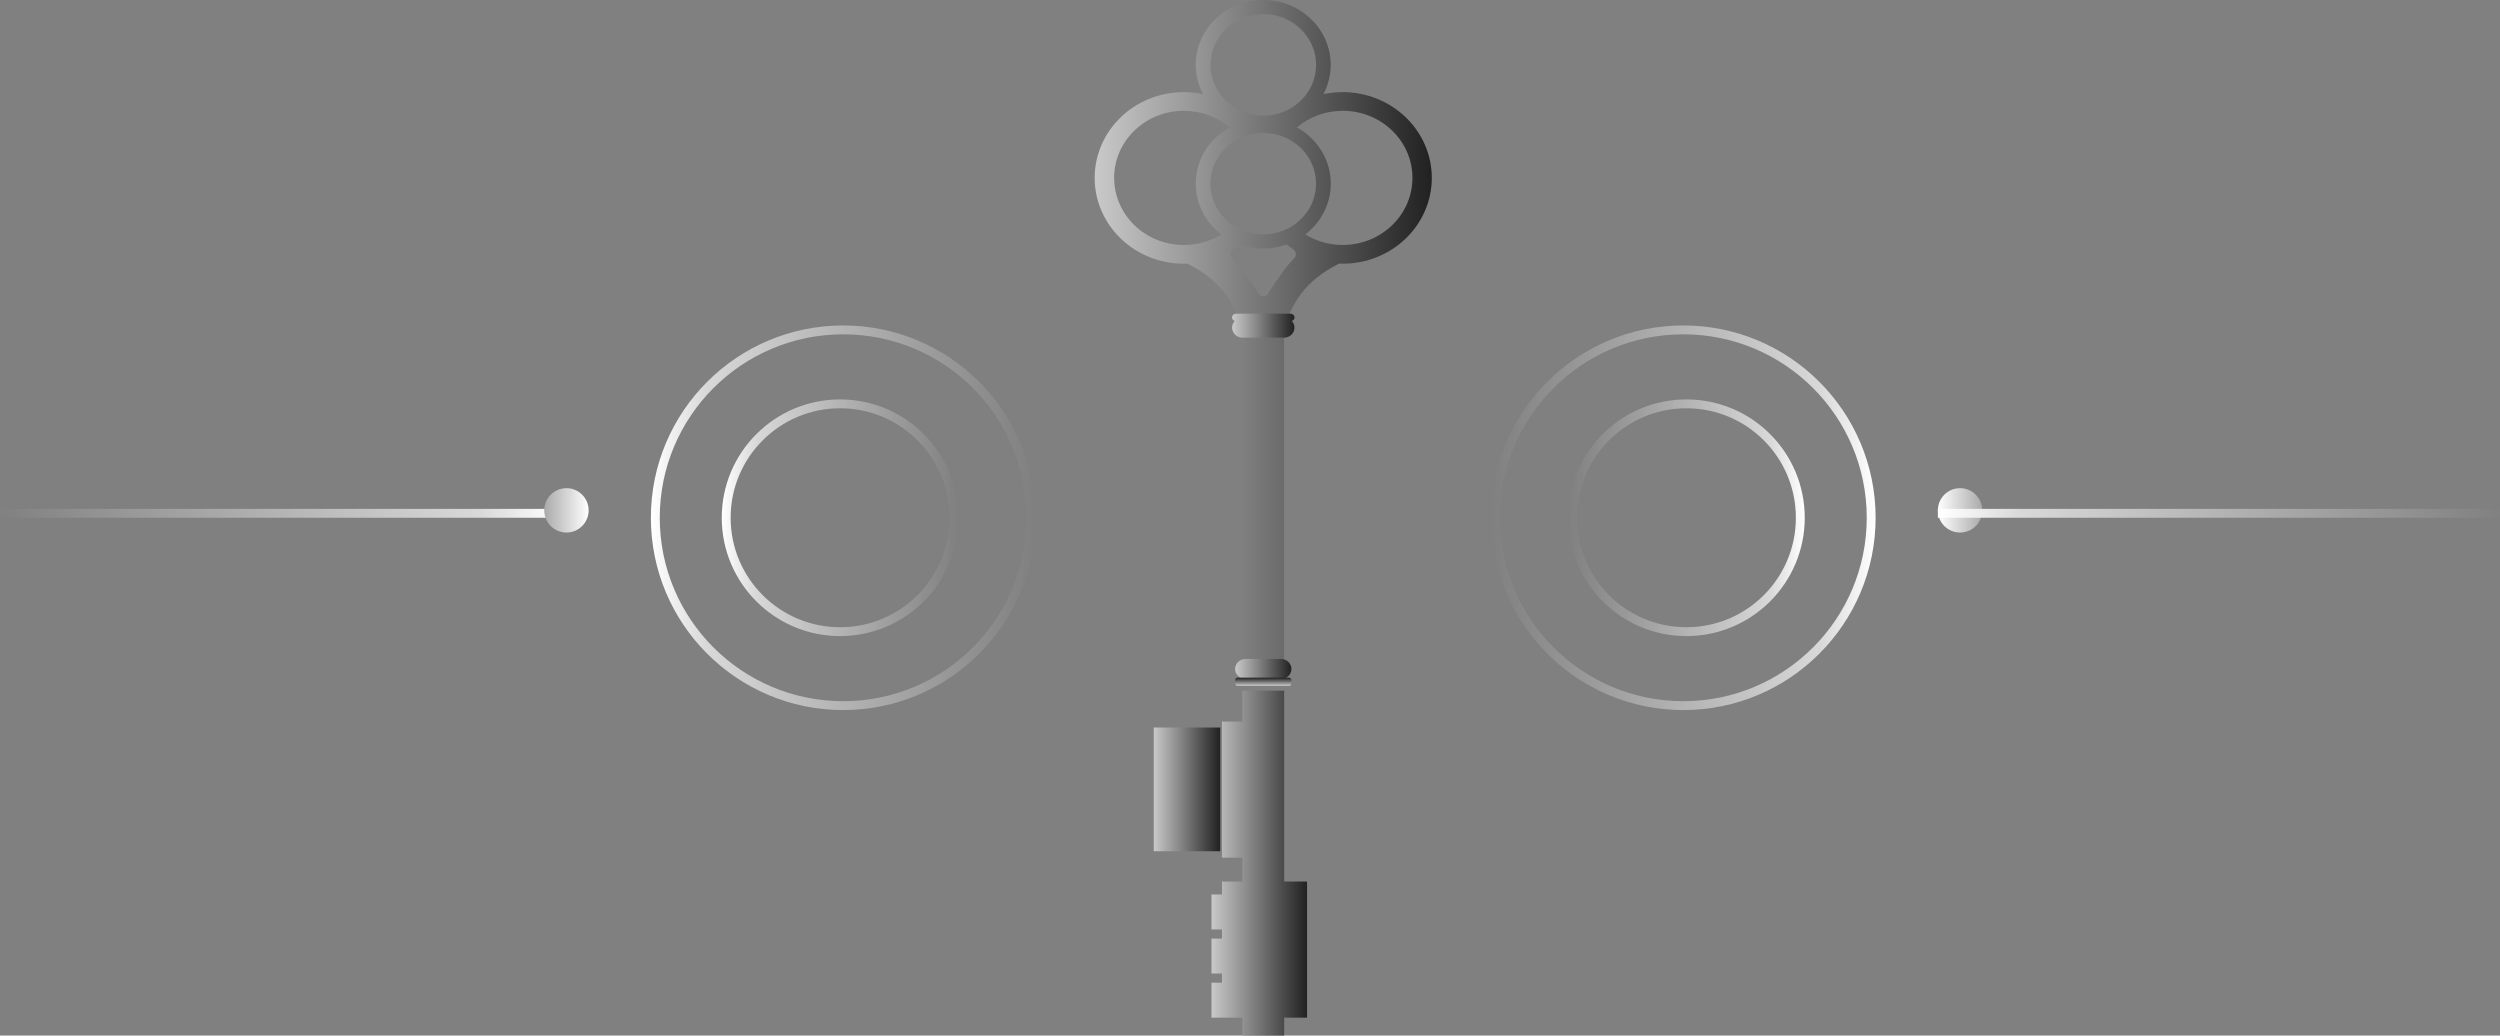 <?xml version="1.0" encoding="UTF-8"?> <svg xmlns="http://www.w3.org/2000/svg" width="169" height="70" viewBox="0 0 169 70" fill="none"><rect x="0" y="0" width="169" height="70" fill="#808080" stroke="none"/> <g clip-path="url(#clip0_869_31)"> <path d="M74 12.026C74 15.229 76.698 17.826 80.027 17.826C80.108 17.826 80.189 17.818 80.27 17.816C80.297 17.832 80.322 17.848 80.351 17.864C82.642 19.026 83.463 20.566 83.981 22.166L83.983 44.873H86.804V22.166C87.326 20.568 88.147 19.026 90.438 17.864C90.467 17.848 90.494 17.832 90.519 17.816C90.6 17.82 90.679 17.826 90.762 17.826C94.09 17.826 96.789 15.229 96.789 12.026C96.789 8.824 94.09 6.227 90.762 6.227C90.315 6.227 89.88 6.277 89.463 6.365C89.775 5.771 89.955 5.101 89.955 4.389C89.955 1.964 87.914 1.52588e-05 85.394 1.52588e-05C82.875 1.52588e-05 80.833 1.964 80.833 4.389C80.833 5.101 81.014 5.771 81.326 6.365C80.906 6.277 80.474 6.227 80.027 6.227C76.698 6.227 74 8.824 74 12.026ZM88.964 4.389C88.964 5.525 88.388 6.527 87.506 7.151C87.43 7.199 87.355 7.247 87.282 7.297C86.735 7.626 86.091 7.82 85.398 7.82C84.706 7.82 84.062 7.626 83.515 7.297C83.44 7.247 83.367 7.197 83.29 7.151C82.407 6.527 81.833 5.523 81.833 4.387C81.833 2.491 83.43 0.954 85.4 0.954C87.371 0.954 88.968 2.491 88.968 4.387L88.964 4.389ZM83.821 9.34C84.23 9.146 84.681 9.024 85.159 8.994C85.238 8.988 85.317 8.982 85.396 8.982C85.475 8.982 85.554 8.988 85.633 8.994C86.112 9.024 86.565 9.146 86.972 9.34C88.151 9.9 88.962 11.064 88.962 12.415C88.962 13.581 88.355 14.611 87.43 15.231C87.053 15.483 86.623 15.667 86.161 15.765C85.914 15.817 85.658 15.847 85.394 15.847C85.13 15.847 84.875 15.817 84.627 15.765C84.164 15.667 83.735 15.483 83.359 15.231C82.434 14.611 81.827 13.581 81.827 12.415C81.827 11.064 82.64 9.9 83.816 9.34H83.821ZM90.766 16.561C89.835 16.561 88.968 16.297 88.236 15.847C89.286 15.043 89.96 13.805 89.96 12.415C89.96 10.788 89.037 9.37 87.671 8.612C88.5 7.916 89.581 7.49 90.768 7.49C93.371 7.49 95.481 9.52 95.481 12.024C95.481 14.529 93.371 16.559 90.768 16.559L90.766 16.561ZM83.32 17.476C83.126 17.288 83.172 16.977 83.399 16.829C83.544 16.735 83.686 16.635 83.821 16.529C84.311 16.703 84.841 16.803 85.396 16.803C85.951 16.803 86.48 16.703 86.972 16.529C87.107 16.635 87.249 16.735 87.394 16.829C87.623 16.977 87.669 17.288 87.473 17.476C86.943 17.988 86.513 18.668 86.068 19.306C85.947 19.478 85.837 19.654 85.733 19.832C85.588 20.088 85.201 20.088 85.055 19.832C84.954 19.652 84.841 19.478 84.723 19.306C84.278 18.668 83.848 17.988 83.317 17.476H83.32ZM75.316 12.024C75.316 9.52 77.426 7.49 80.029 7.49C81.216 7.49 82.297 7.916 83.126 8.612C81.758 9.37 80.837 10.786 80.837 12.415C80.837 13.805 81.511 15.043 82.561 15.847C81.829 16.297 80.962 16.561 80.031 16.561C77.428 16.561 75.318 14.531 75.318 12.026L75.316 12.024Z" fill="url(#paint0_linear_869_31)"></path> <path d="M84.199 45.901H86.594C86.983 45.901 87.299 45.597 87.299 45.223C87.299 44.849 86.983 44.545 86.594 44.545H84.199C83.81 44.545 83.494 44.849 83.494 45.223C83.494 45.597 83.81 45.901 84.199 45.901Z" fill="url(#paint1_linear_869_31)"></path> <path d="M83.663 46.371H87.132C87.225 46.371 87.301 46.299 87.301 46.209V45.971C87.301 45.882 87.225 45.809 87.132 45.809H83.663C83.57 45.809 83.494 45.882 83.494 45.971V46.209C83.494 46.299 83.57 46.371 83.663 46.371Z" fill="url(#paint2_linear_869_31)"></path> <path d="M86.8 21.47H83.994C83.605 21.47 83.289 21.774 83.289 22.148C83.289 22.523 83.605 22.826 83.994 22.826H86.8C87.189 22.826 87.505 22.523 87.505 22.148C87.505 21.774 87.189 21.47 86.8 21.47Z" fill="url(#paint3_linear_869_31)"></path> <path d="M87.245 21.206H83.549C83.406 21.206 83.287 21.318 83.287 21.458C83.287 21.596 83.403 21.71 83.549 21.71H87.245C87.389 21.71 87.507 21.598 87.507 21.458C87.507 21.32 87.391 21.206 87.245 21.206Z" fill="url(#paint4_linear_869_31)"></path> <path d="M82.605 59.59H83.986V57.978H82.605V48.774H83.986V46.691H86.807V59.59H88.358V68.794H86.807V70H83.986V68.794H83.075H82.605H81.898V66.429H82.605V65.813H81.898V63.449H82.605V62.833H81.898V60.468H82.605V59.59Z" fill="url(#paint5_linear_869_31)"></path> <path d="M77.994 49.18V57.544H82.487V49.18H77.994Z" fill="url(#paint6_linear_869_31)"></path> </g> <circle cx="13" cy="13" r="12.7" transform="matrix(0 -1 -1 0 126.791 48)" stroke="url(#paint7_linear_869_31)" stroke-width="0.6"></circle> <circle cx="8" cy="8" r="7.7" transform="matrix(0 -1 -1 0 122 43)" stroke="url(#paint8_linear_869_31)" stroke-width="0.6"></circle> <circle cx="132.5" cy="34.5" r="1.5" transform="rotate(-90 132.5 34.5)" fill="url(#paint9_linear_869_31)"></circle> <circle cx="57" cy="35" r="12.7" transform="rotate(-90 57 35)" stroke="url(#paint10_linear_869_31)" stroke-width="0.6"></circle> <circle cx="56.791" cy="35" r="7.7" transform="rotate(-90 56.791 35)" stroke="url(#paint11_linear_869_31)" stroke-width="0.6"></circle> <line x1="131" y1="34.7" x2="169" y2="34.7" stroke="url(#paint12_linear_869_31)" stroke-width="0.6"></line> <line y1="-0.3" x2="38" y2="-0.3" transform="matrix(-1 0 0 1 38 35)" stroke="url(#paint13_linear_869_31)" stroke-width="0.6"></line> <circle cx="1.5" cy="1.5" r="1.5" transform="matrix(0 -1 -1 0 39.791 36)" fill="url(#paint14_linear_869_31)"></circle> <defs> <linearGradient id="paint0_linear_869_31" x1="74" y1="22.436" x2="96.789" y2="22.436" gradientUnits="userSpaceOnUse"> <stop stop-color="#C9C9C9"></stop> <stop offset="1" stop-color="#212121"></stop> </linearGradient> <linearGradient id="paint1_linear_869_31" x1="83.494" y1="45.223" x2="87.299" y2="45.223" gradientUnits="userSpaceOnUse"> <stop stop-color="#C9C9C9"></stop> <stop offset="1" stop-color="#212121"></stop> </linearGradient> <linearGradient id="paint2_linear_869_31" x1="85.398" y1="46.371" x2="85.398" y2="45.809" gradientUnits="userSpaceOnUse"> <stop stop-color="#C9C9C9"></stop> <stop offset="1" stop-color="#212121"></stop> </linearGradient> <linearGradient id="paint3_linear_869_31" x1="83.289" y1="22.148" x2="87.505" y2="22.148" gradientUnits="userSpaceOnUse"> <stop stop-color="#C9C9C9"></stop> <stop offset="1" stop-color="#212121"></stop> </linearGradient> <linearGradient id="paint4_linear_869_31" x1="83.287" y1="21.458" x2="87.507" y2="21.458" gradientUnits="userSpaceOnUse"> <stop stop-color="#C9C9C9"></stop> <stop offset="1" stop-color="#212121"></stop> </linearGradient> <linearGradient id="paint5_linear_869_31" x1="81.898" y1="58.346" x2="88.358" y2="58.346" gradientUnits="userSpaceOnUse"> <stop stop-color="#C9C9C9"></stop> <stop offset="1" stop-color="#212121"></stop> </linearGradient> <linearGradient id="paint6_linear_869_31" x1="77.994" y1="53.362" x2="82.487" y2="53.362" gradientUnits="userSpaceOnUse"> <stop stop-color="#C9C9C9"></stop> <stop offset="1" stop-color="#212121"></stop> </linearGradient> <linearGradient id="paint7_linear_869_31" x1="13" y1="0" x2="13" y2="26" gradientUnits="userSpaceOnUse"> <stop stop-color="white"></stop> <stop offset="0.145" stop-color="#D8D8D8"></stop> <stop offset="1" stop-color="#D8D8D8" stop-opacity="0"></stop> </linearGradient> <linearGradient id="paint8_linear_869_31" x1="8" y1="0" x2="8" y2="16" gradientUnits="userSpaceOnUse"> <stop stop-color="white"></stop> <stop offset="0.145" stop-color="#D8D8D8"></stop> <stop offset="1" stop-color="#D8D8D8" stop-opacity="0"></stop> </linearGradient> <linearGradient id="paint9_linear_869_31" x1="132.5" y1="33" x2="132.5" y2="36" gradientUnits="userSpaceOnUse"> <stop stop-color="white"></stop> <stop offset="1" stop-color="#AAAAAA"></stop> </linearGradient> <linearGradient id="paint10_linear_869_31" x1="57" y1="22" x2="57" y2="48" gradientUnits="userSpaceOnUse"> <stop stop-color="white"></stop> <stop offset="0.145" stop-color="#D8D8D8"></stop> <stop offset="1" stop-color="#D8D8D8" stop-opacity="0"></stop> </linearGradient> <linearGradient id="paint11_linear_869_31" x1="56.791" y1="27" x2="56.791" y2="43" gradientUnits="userSpaceOnUse"> <stop stop-color="white"></stop> <stop offset="0.145" stop-color="#D8D8D8"></stop> <stop offset="1" stop-color="#D8D8D8" stop-opacity="0"></stop> </linearGradient> <linearGradient id="paint12_linear_869_31" x1="131.209" y1="35" x2="169.209" y2="35" gradientUnits="userSpaceOnUse"> <stop stop-color="white"></stop> <stop offset="0.145" stop-color="#D8D8D8"></stop> <stop offset="1" stop-color="#D8D8D8" stop-opacity="0"></stop> </linearGradient> <linearGradient id="paint13_linear_869_31" x1="0.209" y1="1.16271e-07" x2="38.209" y2="2.12169e-05" gradientUnits="userSpaceOnUse"> <stop stop-color="white"></stop> <stop offset="0.145" stop-color="#D8D8D8"></stop> <stop offset="1" stop-color="#D8D8D8" stop-opacity="0"></stop> </linearGradient> <linearGradient id="paint14_linear_869_31" x1="1.5" y1="0" x2="1.5" y2="3" gradientUnits="userSpaceOnUse"> <stop stop-color="white"></stop> <stop offset="1" stop-color="#AAAAAA"></stop> </linearGradient> <clipPath id="clip0_869_31"> <rect width="70" height="22.791" fill="white" transform="matrix(0 -1 1 0 74 70)"></rect> </clipPath> </defs> </svg> 